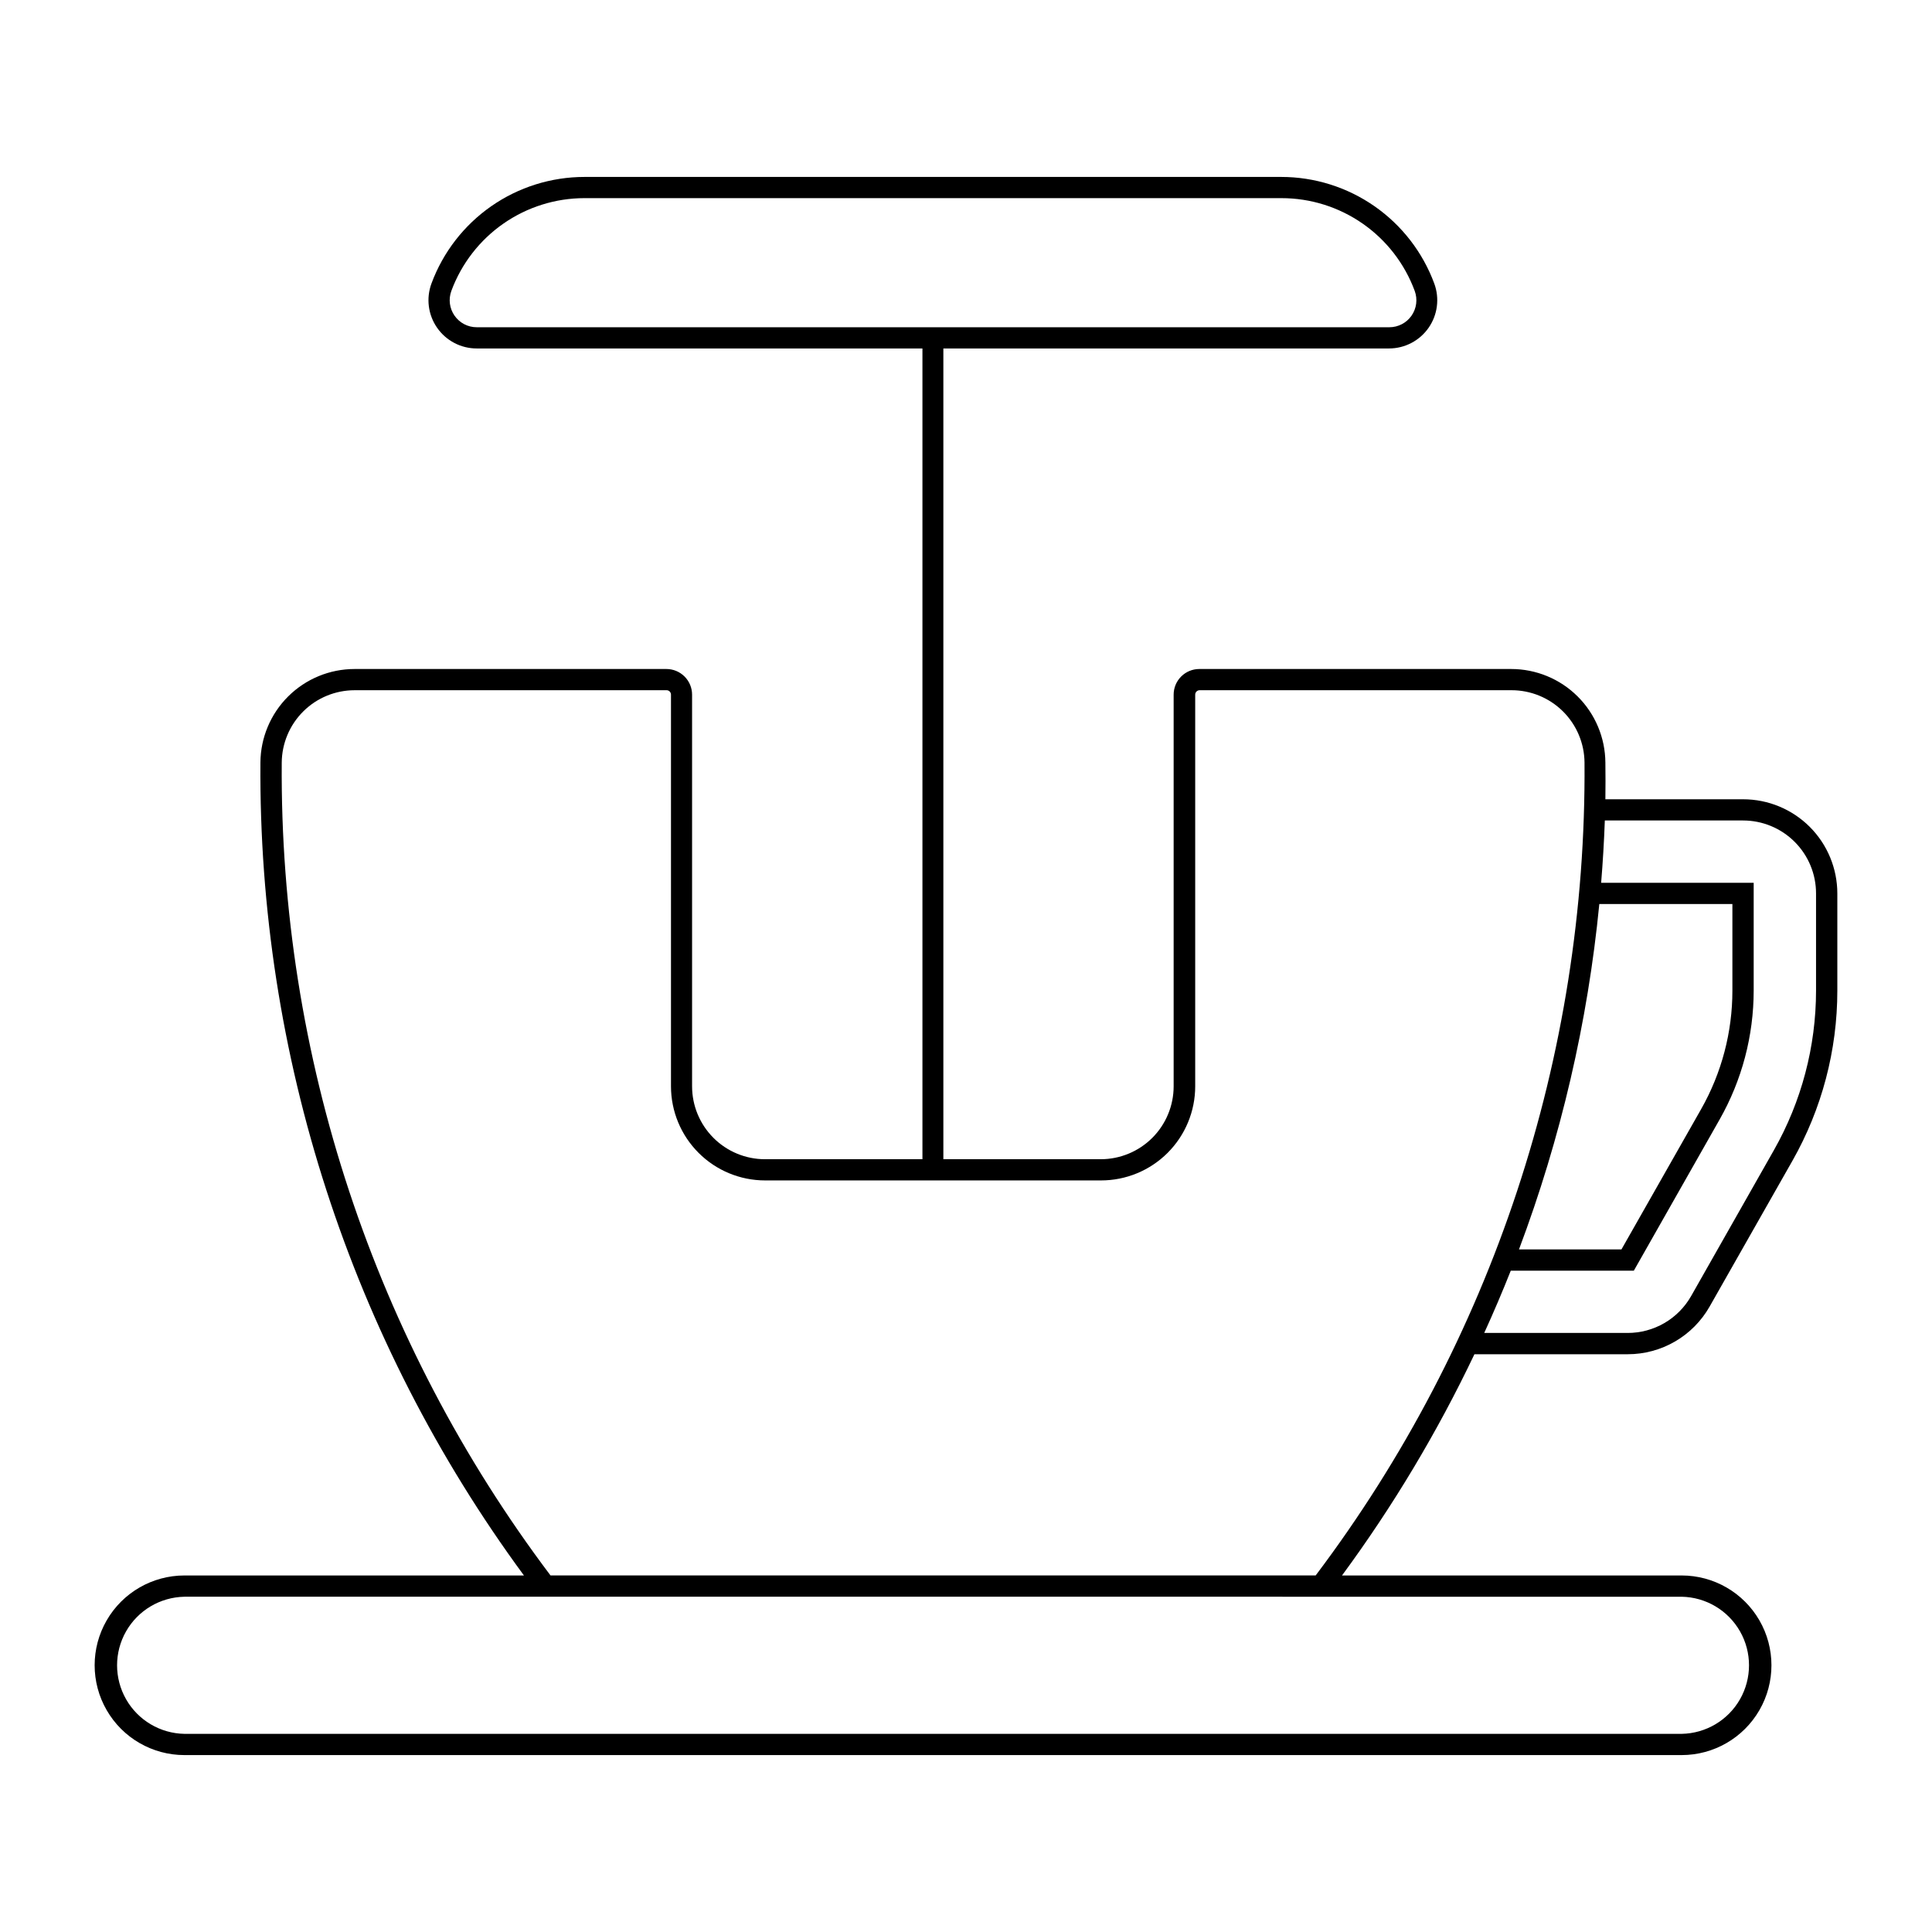 <?xml version="1.0" encoding="UTF-8"?>
<!-- Uploaded to: ICON Repo, www.svgrepo.com, Generator: ICON Repo Mixer Tools -->
<svg fill="#000000" width="800px" height="800px" version="1.1" viewBox="144 144 512 512" xmlns="http://www.w3.org/2000/svg">
 <path d="m298.91 190.89c-8.84 0-17.465 2.707-24.715 7.754-7.254 5.051-12.785 12.199-15.852 20.488-1.453 3.926-0.891 8.312 1.508 11.746 2.394 3.434 6.316 5.477 10.504 5.469h118.1v214.86h-41.711c-5.125 0.004-10.043-2.031-13.668-5.656-3.629-3.625-5.664-8.539-5.668-13.664v-103.78c0.004-1.805-0.711-3.535-1.984-4.812-1.277-1.281-3.008-2-4.812-2h-82.633c-6.59 0-12.914 2.602-17.59 7.246-4.676 4.641-7.328 10.945-7.375 17.535-0.559 77.465 23.938 153.04 69.836 215.44h-89.969c-8.504 0-16.359 4.535-20.609 11.898-4.254 7.363-4.254 16.438 0 23.801 4.25 7.363 12.105 11.902 20.609 11.902h396.77c8.504 0 16.359-4.539 20.613-11.902 4.25-7.363 4.25-16.438 0-23.801-4.254-7.363-12.109-11.898-20.613-11.898h-90.004c13.531-18.383 25.281-38.016 35.09-58.629h40.625c4.41 0.004 8.746-1.168 12.559-3.387s6.969-5.41 9.148-9.25l21.941-38.629v0.004c7.805-13.754 11.906-29.297 11.902-45.109v-25.734c0-6.621-2.629-12.973-7.309-17.656-4.684-4.68-11.035-7.309-17.656-7.309h-36.508 0.004c0.043-3.246 0.043-6.496 0-9.742-0.047-6.59-2.699-12.895-7.375-17.535-4.676-4.644-11-7.246-17.59-7.246h-82.652c-1.805 0-3.535 0.719-4.809 1.996-1.277 1.281-1.992 3.012-1.988 4.816v103.78c0 5.125-2.039 10.039-5.664 13.664-3.629 3.625-8.547 5.656-13.672 5.656h-41.691v-214.86h118.12c4.18-0.004 8.09-2.051 10.477-5.484 2.387-3.43 2.945-7.812 1.496-11.73-3.066-8.289-8.598-15.438-15.848-20.488-7.254-5.047-15.879-7.754-24.719-7.754zm0 5.621h184.69c7.691-0.004 15.203 2.352 21.516 6.746 6.316 4.394 11.129 10.617 13.797 17.836 0.812 2.195 0.496 4.652-0.844 6.57-1.34 1.922-3.535 3.066-5.879 3.062h-241.83c-2.344 0.008-4.547-1.133-5.891-3.055-1.348-1.922-1.664-4.379-0.852-6.582 2.668-7.211 7.481-13.434 13.789-17.828 6.312-4.394 13.816-6.75 21.508-6.75zm-60.914 130.4h82.613v0.004c0.32-0.012 0.629 0.109 0.859 0.336 0.227 0.223 0.355 0.531 0.348 0.852v103.78c0.004 6.613 2.633 12.957 7.312 17.633 4.676 4.68 11.02 7.309 17.633 7.309h89.012c6.617 0.008 12.969-2.621 17.652-7.297 4.684-4.68 7.316-11.027 7.316-17.645v-103.78c-0.004-0.312 0.117-0.613 0.34-0.84 0.219-0.223 0.52-0.348 0.832-0.348h82.652c5.109-0.004 10.008 2.012 13.633 5.606 3.625 3.598 5.68 8.48 5.715 13.59 0.555 77.676-24.484 153.38-71.25 215.4h-202.77c-46.758-62.027-71.793-137.73-71.23-215.4 0.035-5.106 2.086-9.984 5.707-13.582s8.516-5.613 13.621-5.613zm331.3 34.523h36.629l-0.004 0.004c5.133-0.004 10.055 2.031 13.684 5.66 3.629 3.625 5.668 8.547 5.664 13.68v25.734c-0.004 14.844-3.863 29.438-11.195 42.344l-21.906 38.609c-1.688 2.969-4.133 5.441-7.086 7.16-2.957 1.715-6.312 2.621-9.727 2.621h-38.02c2.484-5.441 4.828-10.945 7.035-16.504h32.613l22.73-40.055c5.918-10.418 9.027-22.195 9.031-34.176v-28.555h-40.426c0.453-5.496 0.777-11.008 0.977-16.52zm-1.465 22.145h35.27v22.934c0.004 11.008-2.848 21.832-8.281 31.41l-21.117 37.18h-27.156c11.07-29.445 18.227-60.215 21.285-91.52zm-374.95 183.57 396.77 0.004c6.414 0.113 12.297 3.598 15.473 9.176 3.176 5.574 3.176 12.41 0 17.988-3.176 5.574-9.059 9.062-15.473 9.172h-396.77c-6.414-0.109-12.297-3.598-15.473-9.172-3.176-5.578-3.176-12.414 0-17.988 3.176-5.578 9.059-9.062 15.473-9.176z"/>
</svg>